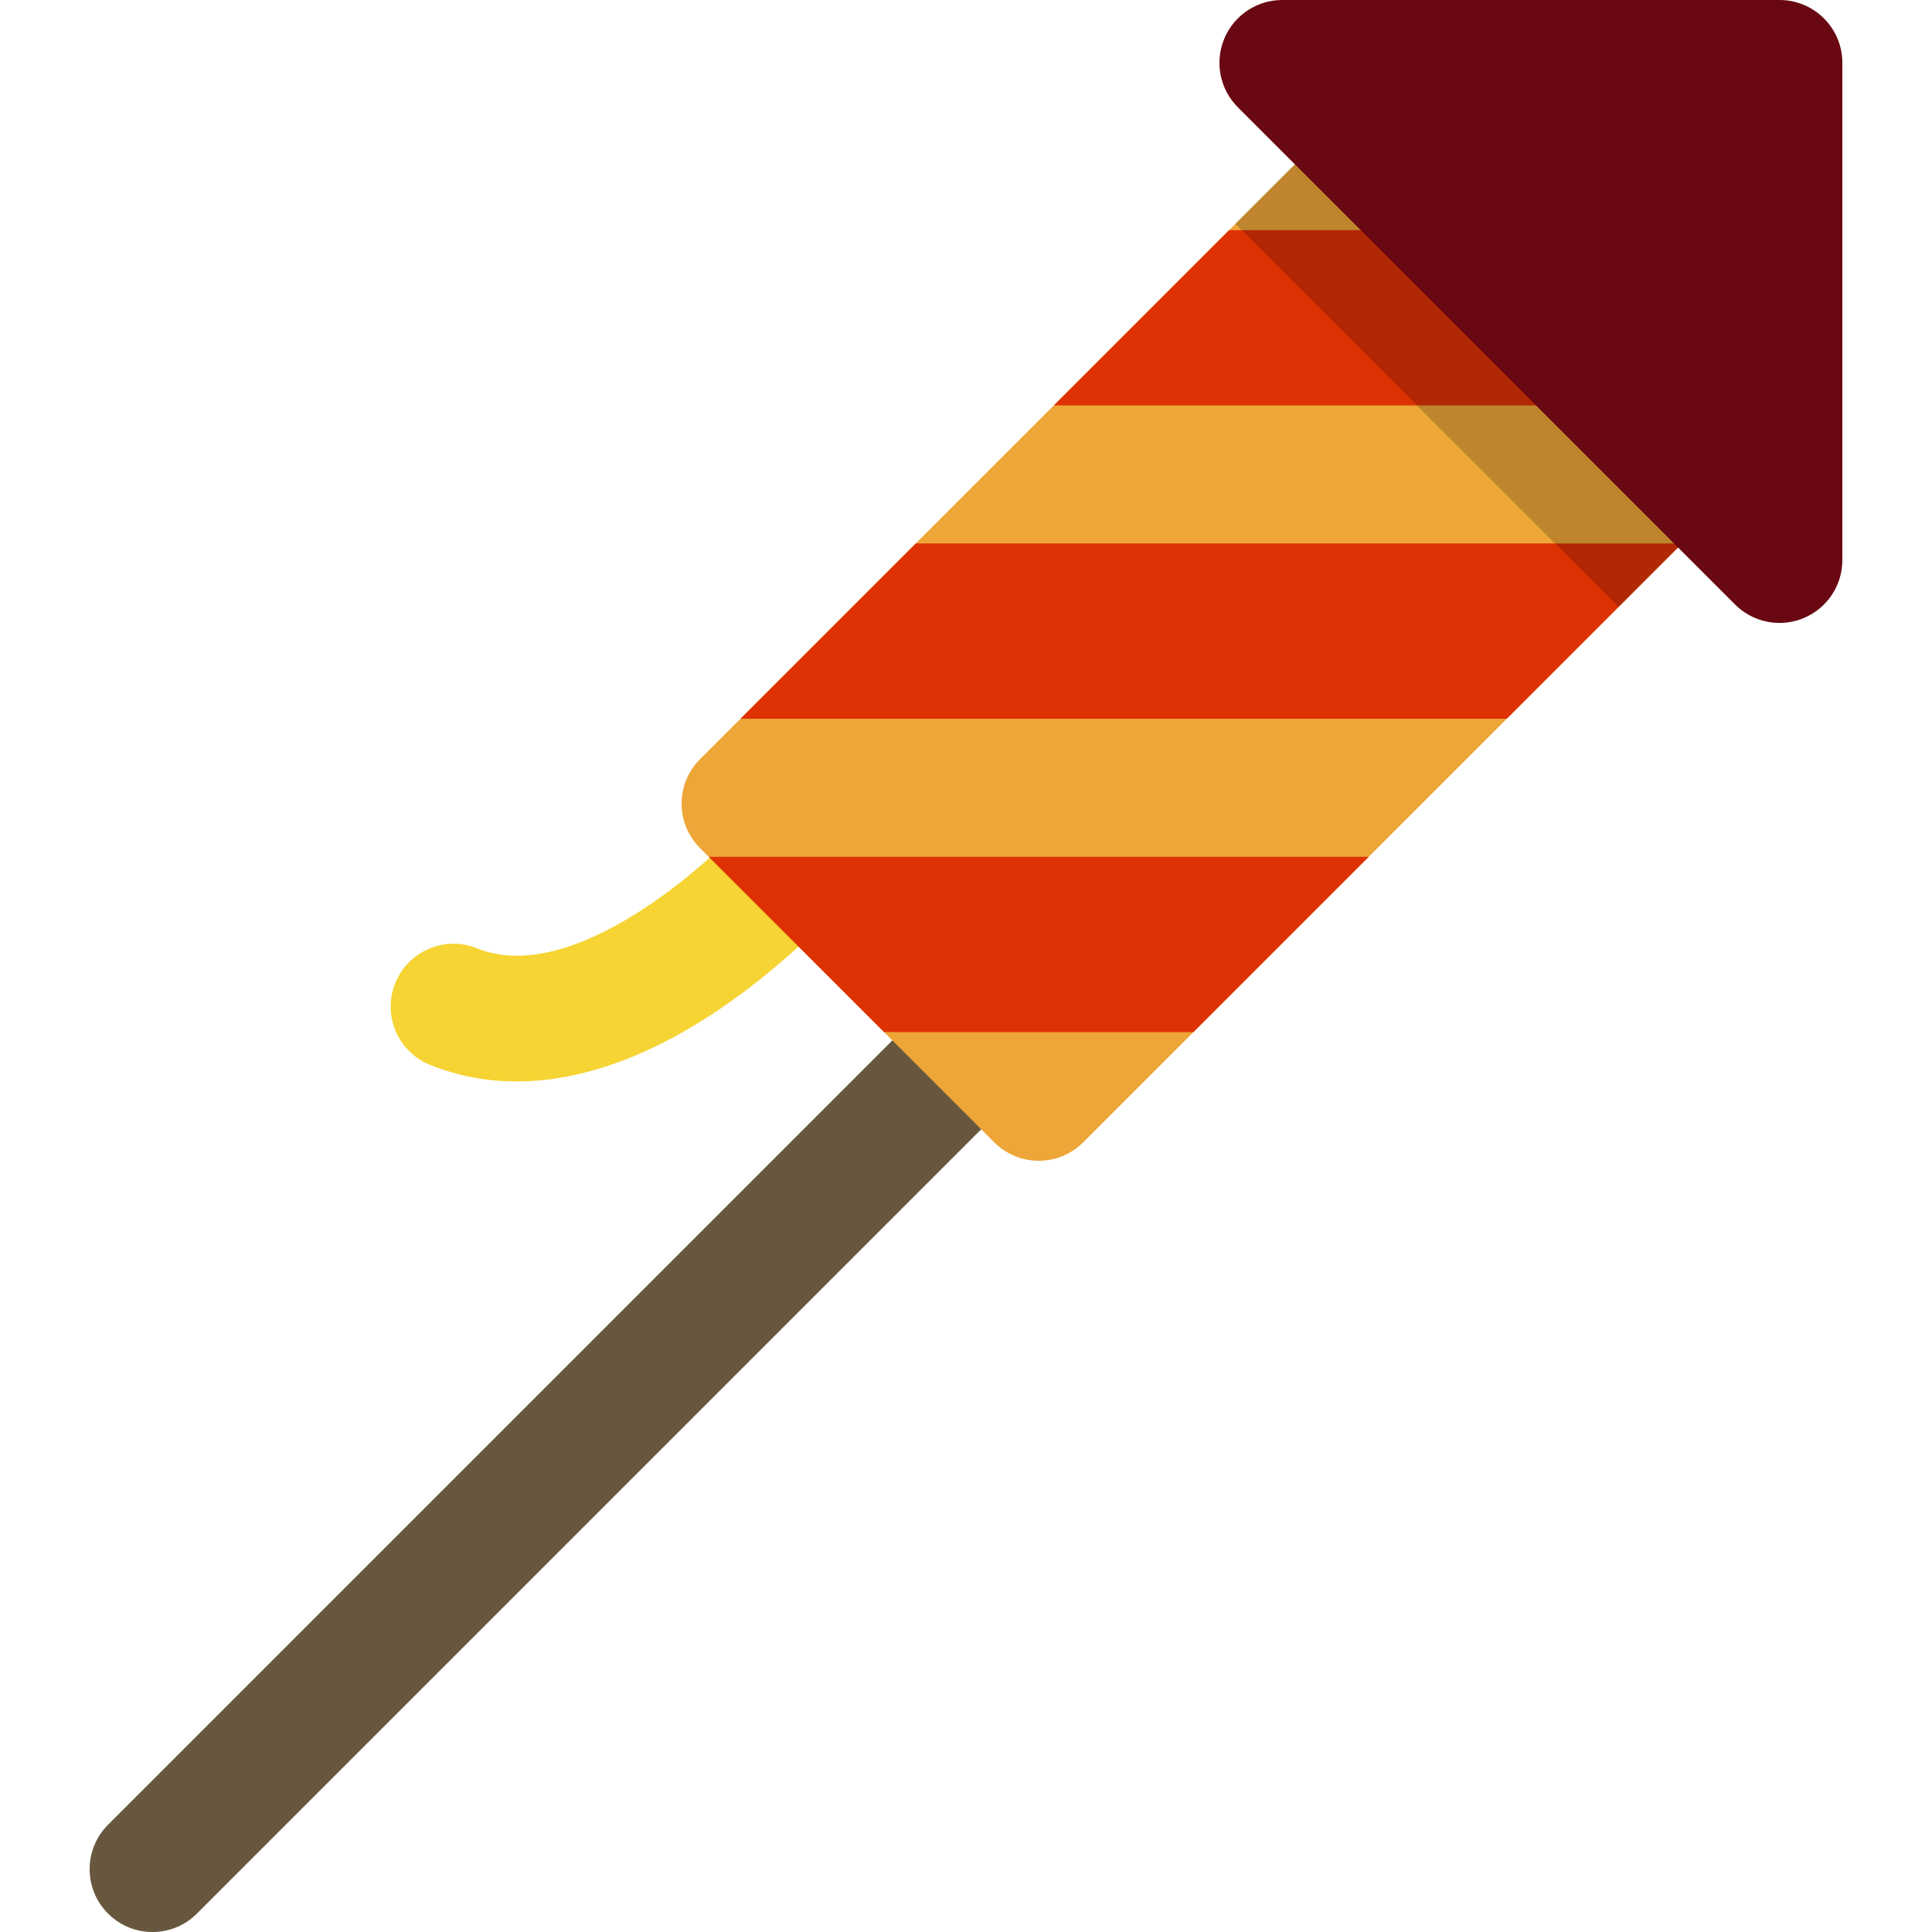 <?xml version="1.0" encoding="iso-8859-1"?>
<!-- Uploaded to: SVG Repo, www.svgrepo.com, Generator: SVG Repo Mixer Tools -->
<svg height="800px" width="800px" version="1.1" id="Layer_1" xmlns="http://www.w3.org/2000/svg" xmlns:xlink="http://www.w3.org/1999/xlink" 
	 viewBox="0 0 512 512" xml:space="preserve">
<path style="fill:#F6D433;" d="M136.896,286.593c-8.002,0-15.68-1.459-22.947-4.395c-8.526-3.447-12.645-13.155-9.198-21.681
	c3.447-8.526,13.153-12.641,21.681-9.198c25.42,10.282,61.88-22.623,72.649-34.956c6.049-6.928,16.57-7.64,23.497-1.593
	c6.928,6.048,7.641,16.569,1.593,23.497c-0.561,0.642-13.949,15.876-33.085,28.917C172.189,280.063,153.822,286.593,136.896,286.593
	z"/>
<path style="fill:#67573E;" d="M40.409,512c-4.262,0-8.524-1.626-11.775-4.878c-6.504-6.502-6.504-17.047,0-23.551L260.81,251.395
	c6.502-6.502,17.047-6.502,23.551,0c6.504,6.502,6.504,17.047,0,23.551L52.185,507.122C48.932,510.374,44.67,512,40.409,512z"/>
<path style="fill:#EDA637;" d="M456.473,109.76l-77.989-77.989c-6.502-6.502-17.047-6.502-23.551,0L185.508,201.197
	c-6.504,6.502-6.504,17.047,0,23.551l77.989,77.989c3.252,3.252,7.514,4.878,11.775,4.878s8.524-1.626,11.775-4.878l169.425-169.425
	C462.978,126.808,462.978,116.263,456.473,109.76z"/>
<g>
	<polygon style="fill:#DE3205;" points="234.279,273.518 316.265,273.518 362.708,227.075 187.837,227.075 	"/>
	<polygon style="fill:#DE3205;" points="196.245,190.459 399.325,190.459 445.766,144.017 242.688,144.017 	"/>
	<polygon style="fill:#DE3205;" points="453.592,106.88 407.702,60.99 325.715,60.99 279.273,107.432 453.592,107.432 	"/>
</g>
<path style="opacity:0.2;enable-background:new    ;" d="M428.907,160.878l27.567-27.567c6.504-6.502,6.504-17.047,0-23.551
	l-77.989-77.989c-6.502-6.502-17.047-6.502-23.551,0l-27.567,27.567L428.907,160.878z"/>
<path style="fill:#690812;" d="M471.591,0H339.816c-6.736,0-12.807,4.057-15.385,10.28c-2.577,6.223-1.152,13.386,3.61,18.148
	l131.775,131.775c3.185,3.186,7.445,4.878,11.778,4.878c2.146,0,4.31-0.414,6.369-1.268c6.223-2.578,10.28-8.65,10.28-15.385V16.653
	C488.244,7.456,480.789,0,471.591,0z"/>
</svg>